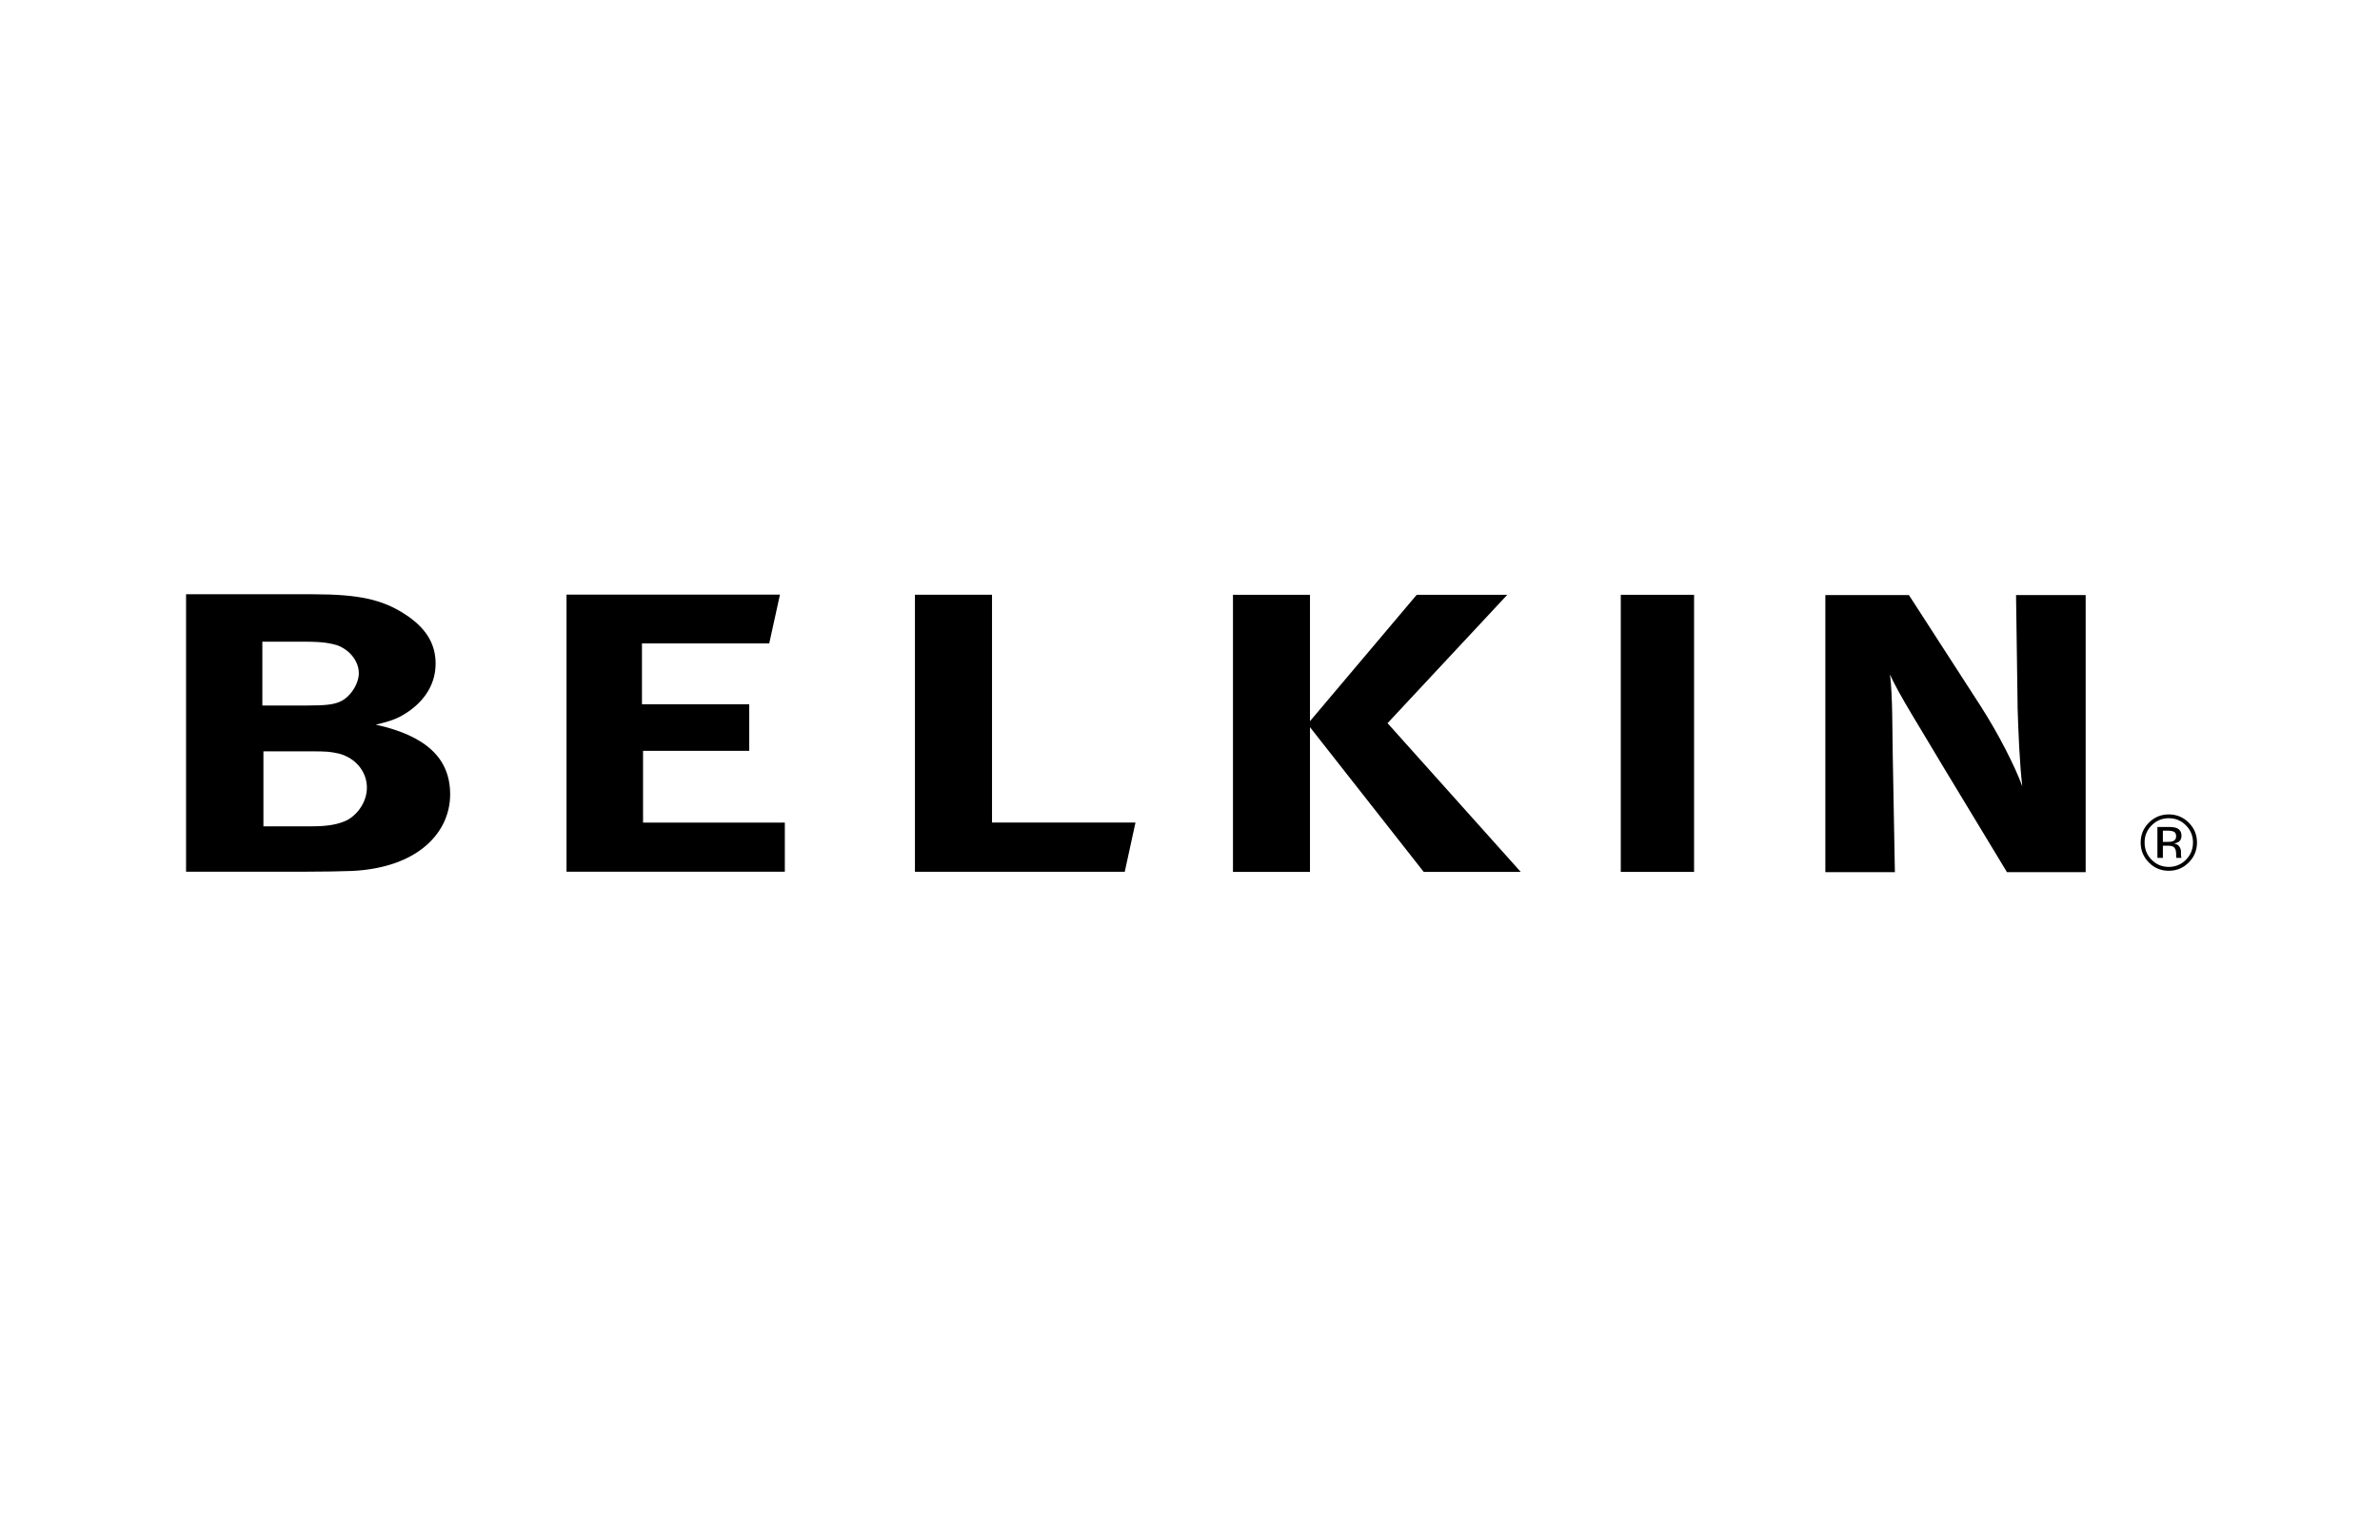 <?xml version="1.0" encoding="utf-8"?>
<!-- Generator: Adobe Illustrator 14.0.0, SVG Export Plug-In . SVG Version: 6.00 Build 43363)  -->
<!DOCTYPE svg PUBLIC "-//W3C//DTD SVG 1.0//EN" "http://www.w3.org/TR/2001/REC-SVG-20010904/DTD/svg10.dtd">
<svg version="1.0" xmlns="http://www.w3.org/2000/svg" xmlns:xlink="http://www.w3.org/1999/xlink" x="0px" y="0px" width="1224px"
	 height="792px" viewBox="0 0 1224 792" enable-background="new 0 0 1224 792" xml:space="preserve">
<g id="Layer_1">
	<g>
		<g>
			<path d="M510.177,305.919h-39.636v142.524h107.905l5.509-25.318h-73.777V305.919z M330.708,386.214h54.616v-23.931h-55.169
				v-31.322h65.457l5.508-25.083H291.35v142.529h112.277V423.14h-72.918V386.214z M775.183,305.962h-46.586l-54.894,65.013v-65.013
				h-39.605v142.532h39.605v-74.448l58.492,74.448h49.895l-68.489-76.499L775.183,305.962z M1125.633,423.158
				c-2.829-2.818-6.258-4.229-10.271-4.229c-3.978,0-7.386,1.41-10.201,4.229c-2.836,2.826-4.246,6.233-4.246,10.22
				c0,4.026,1.403,7.458,4.213,10.283c2.807,2.852,6.222,4.26,10.234,4.26c4.014,0,7.442-1.408,10.271-4.26
				c2.829-2.843,4.247-6.266,4.247-10.283C1129.88,429.381,1128.462,425.971,1125.633,423.158z M1124.188,442.268
				c-2.423,2.44-5.363,3.665-8.826,3.665c-3.455,0-6.401-1.225-8.817-3.665c-2.408-2.45-3.613-5.414-3.613-8.89
				c0-3.444,1.211-6.388,3.628-8.825c2.437-2.439,5.375-3.668,8.803-3.668c3.455,0,6.396,1.229,8.826,3.668
				c2.423,2.438,3.634,5.381,3.634,8.825C1127.821,436.854,1126.61,439.817,1124.188,442.268z M193.252,372.75
				c8.874-2.058,12.196-3.487,17.748-7.392c8.306-6.153,13.027-14.353,13.027-23.993c0-10.25-4.982-18.452-15.796-25.429
				c-11.657-7.591-23.824-10.25-47.388-10.25H95.692v142.721h60.706c10.536,0,18.58-0.19,24.671-0.393
				c33.822-1.633,50.434-19.709,50.434-39.39C231.503,389.973,219.044,378.479,193.252,372.75z M134.919,330.093h22.457
				c8.597,0,12.735,0.817,16.072,1.848c6.66,2.459,11.089,8.396,11.089,14.35c0,5.733-4.721,12.714-9.982,14.769
				c-3.322,1.42-7.504,1.851-16.626,1.851h-23.009V330.093z M178.724,421.785c-4.445,2.228-9.983,3.27-18.026,3.27h-25.224v-38.571
				h24.117c8.874,0,10.257,0.182,14.964,1.224c8.306,2.266,14.135,9.224,14.135,17.436
				C188.69,411.927,184.537,418.477,178.724,421.785z M1121.681,440.269c-0.028-0.42-0.041-0.82-0.041-1.185v-1.163
				c0-0.802-0.289-1.625-0.867-2.472c-0.577-0.837-1.494-1.358-2.739-1.552c0.983-0.162,1.748-0.413,2.312-0.771
				c1.032-0.679,1.557-1.725,1.557-3.141c0-1.999-0.827-3.341-2.466-4.028c-0.929-0.375-2.38-0.568-4.343-0.568h-5.57v15.904h2.811
				v-6.276h2.201c1.487,0,2.521,0.175,3.119,0.515c0.998,0.595,1.501,1.812,1.501,3.652v1.267l0.062,0.514
				c0.008,0.064,0.027,0.123,0.042,0.175c0.014,0.054,0.02,0.11,0.034,0.154h2.629l-0.103-0.2
				C1121.758,440.975,1121.709,440.688,1121.681,440.269z M1117.517,432.713c-0.592,0.231-1.479,0.359-2.664,0.359h-2.519v-5.781
				h2.381c1.55,0,2.685,0.208,3.387,0.607c0.703,0.385,1.054,1.164,1.054,2.319C1119.155,431.447,1118.612,432.273,1117.517,432.713
				z M833.542,448.494h37.698V305.959h-37.698V448.494z M1037.638,364.367c0.275,9.833,1.02,28.988,2.403,40.061
				c-3.847-10.258-11.745-26.124-21.465-41.285l-36.837-57.031h-42.986V448.64h35.759l-1.108-60.896
				c-0.26-11.909,0-29.159-1.399-40.848c3.614,8.827,16.643,29.354,27.178,47.217l32.976,54.527h40.467V306.112h-35.802
				L1037.638,364.367z"/>
		</g>
	</g>
</g>
<g id="Spec">
</g>
</svg>
